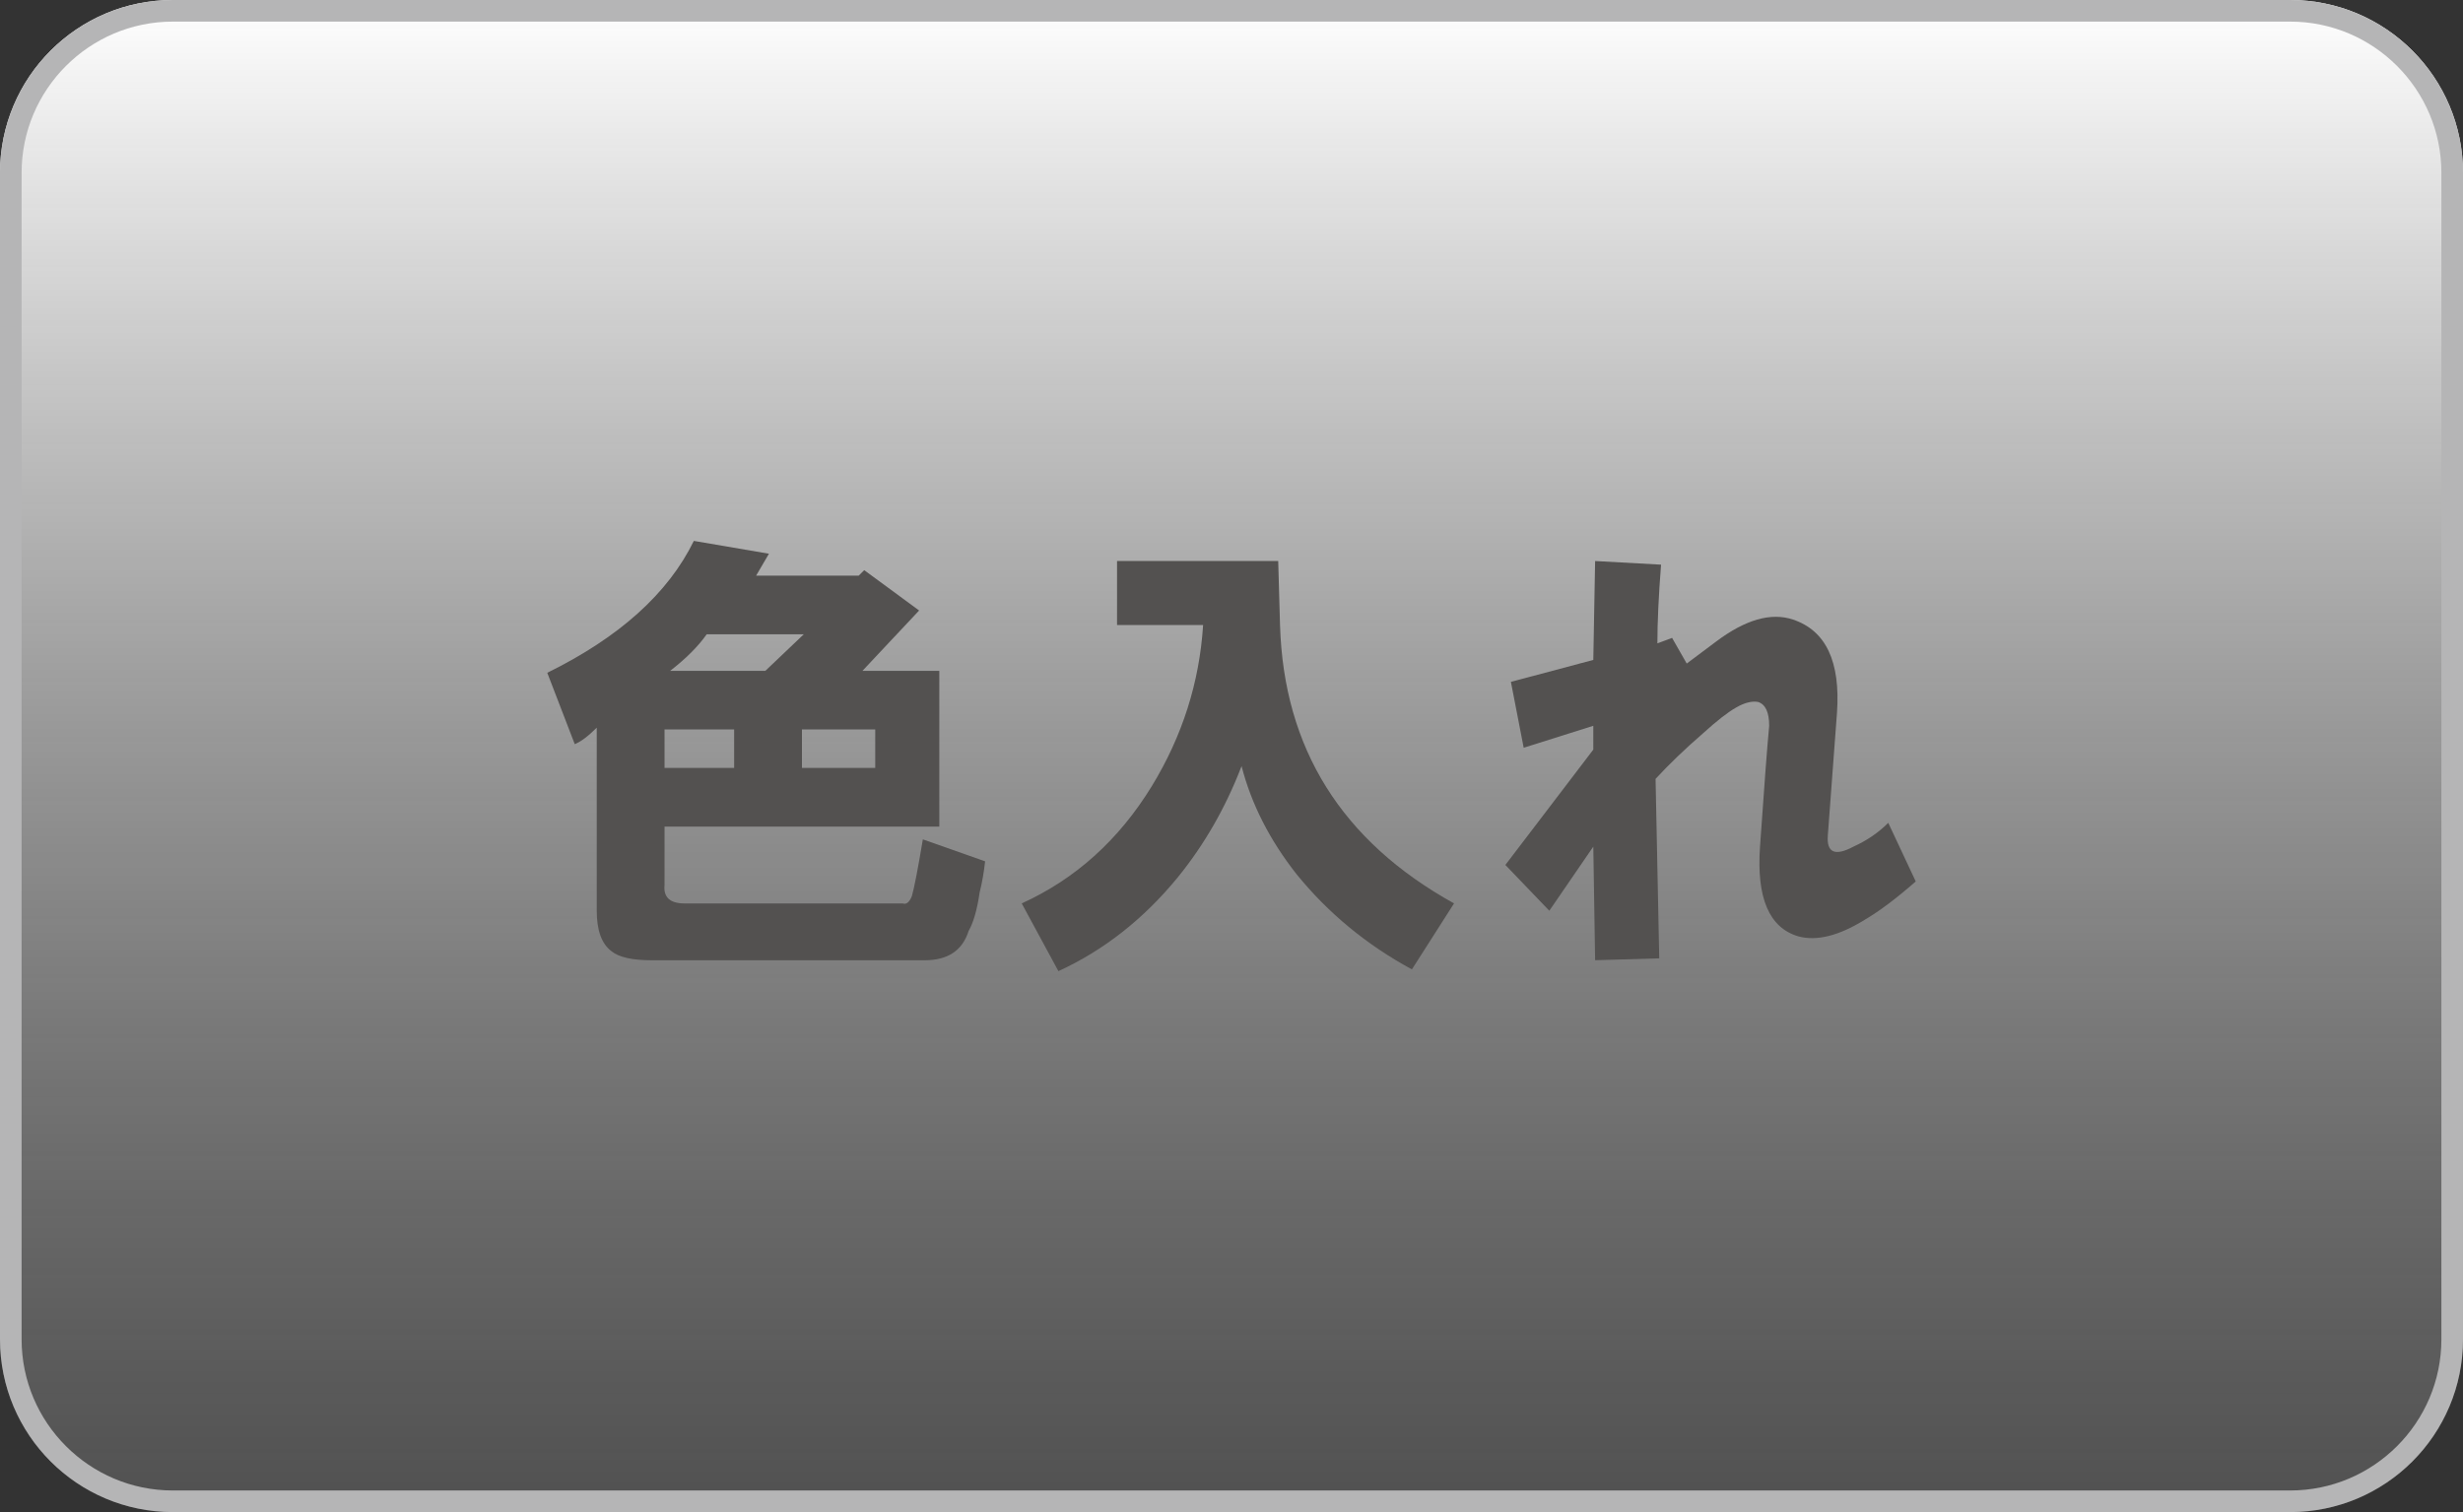 <?xml version="1.0" encoding="utf-8"?>
<!-- Generator: Adobe Illustrator 15.1.0, SVG Export Plug-In . SVG Version: 6.00 Build 0)  -->
<!DOCTYPE svg PUBLIC "-//W3C//DTD SVG 1.1//EN" "http://www.w3.org/Graphics/SVG/1.1/DTD/svg11.dtd">
<svg version="1.1" id="レイヤー_1" xmlns="http://www.w3.org/2000/svg" xmlns:xlink="http://www.w3.org/1999/xlink" x="0px"
	 y="0px" width="57px" height="35px" viewBox="0 0 57 35" enable-background="new 0 0 57 35" xml:space="preserve">
<rect x="0" y="0" width="57" height="35" fill="#333333" stroke="none"/>
<g>
	<g>
		<g>
			<linearGradient id="SVGID_1_" gradientUnits="userSpaceOnUse" x1="28.5" y1="0" x2="28.5" y2="35.001">
				<stop  offset="0" style="stop-color:#FFFFFF"/>
				<stop  offset="1" style="stop-color:#6E6E6E;stop-opacity:0.5"/>
			</linearGradient>
			<path fill="url(#SVGID_1_)" d="M57,31c0,2.209-1.791,4-4,4H4c-2.209,0-4-1.791-4-4V4c0-2.209,1.791-4,4-4h49c2.209,0,4,1.791,4,4
				V31z"/>
		</g>
		<g>
			<path fill="#B5B5B6" d="M53,0H4C1.791,0,0,1.791,0,4v27c0,2.209,1.791,4,4,4h49c2.209,0,4-1.791,4-4V4C57,1.791,55.209,0,53,0z
				 M56.5,31c0,1.93-1.57,3.5-3.5,3.5H4c-1.93,0-3.5-1.57-3.5-3.5V4c0-1.93,1.57-3.5,3.5-3.5h49c1.93,0,3.5,1.57,3.5,3.5V31z"/>
		</g>
	</g>
	<g>
		<path fill="#535150" d="M15.846,20.912h5.045c0.085,0.029,0.154-0.027,0.212-0.17c0.056-0.197,0.141-0.635,0.254-1.313
			l1.441,0.508c-0.028,0.254-0.07,0.494-0.127,0.721c-0.057,0.396-0.142,0.693-0.255,0.891c-0.142,0.451-0.48,0.678-1.017,0.678
			h-6.316c-0.453,0-0.764-0.07-0.934-0.211c-0.226-0.17-0.339-0.482-0.339-0.934v-4.238c-0.198,0.197-0.367,0.324-0.509,0.381
			l-0.636-1.652c1.667-0.82,2.798-1.838,3.392-3.053l1.738,0.297l-0.297,0.508h2.374L20,13.197l1.271,0.934l-1.313,1.398h1.78v3.604
			h-6.359v1.355C15.351,20.771,15.507,20.912,15.846,20.912z M15.379,17.775h1.611v-0.891h-1.611V17.775z M15.507,15.529h2.204
			l0.891-0.848h-2.247C16.156,14.965,15.873,15.246,15.507,15.529z M18.559,17.775h1.696v-0.891h-1.696V17.775z"/>
		<path fill="#535150" d="M29.581,12.986l0.042,1.482c0.085,2.855,1.427,5.002,4.027,6.443l-0.975,1.527
			c-1.046-0.566-1.937-1.301-2.671-2.205c-0.622-0.791-1.046-1.625-1.271-2.5c-0.368,0.959-0.863,1.822-1.484,2.584
			c-0.791,0.963-1.71,1.682-2.755,2.162l-0.849-1.568c1.243-0.564,2.247-1.469,3.01-2.713c0.707-1.158,1.103-2.4,1.188-3.73h-1.992
			v-1.482H29.581z"/>
		<path fill="#535150" d="M34.838,20.021l2.035-2.67v-0.551l-1.611,0.508l-0.296-1.525l1.907-0.508l0.042-2.289l1.526,0.084
			c-0.057,0.734-0.085,1.342-0.085,1.822l0.34-0.127l0.339,0.594l0.679-0.508c0.678-0.51,1.271-0.68,1.78-0.51
			c0.763,0.254,1.102,0.975,1.018,2.162l-0.212,2.84c-0.029,0.396,0.169,0.48,0.593,0.254c0.311-0.141,0.579-0.324,0.806-0.551
			l0.636,1.357c-0.452,0.396-0.848,0.693-1.187,0.891c-0.594,0.367-1.103,0.494-1.526,0.381c-0.679-0.197-0.975-0.891-0.891-2.078
			l0.128-1.779c0.027-0.367,0.056-0.707,0.084-1.018c0-0.311-0.084-0.494-0.254-0.551c-0.142-0.027-0.312,0.014-0.509,0.127
			c-0.198,0.113-0.452,0.311-0.763,0.594c-0.424,0.367-0.792,0.721-1.103,1.059c0.028,1.385,0.057,2.771,0.085,4.154l-1.484,0.043
			l-0.042-2.629l-1.018,1.484L34.838,20.021z"/>
	</g>
</g>
</svg>
